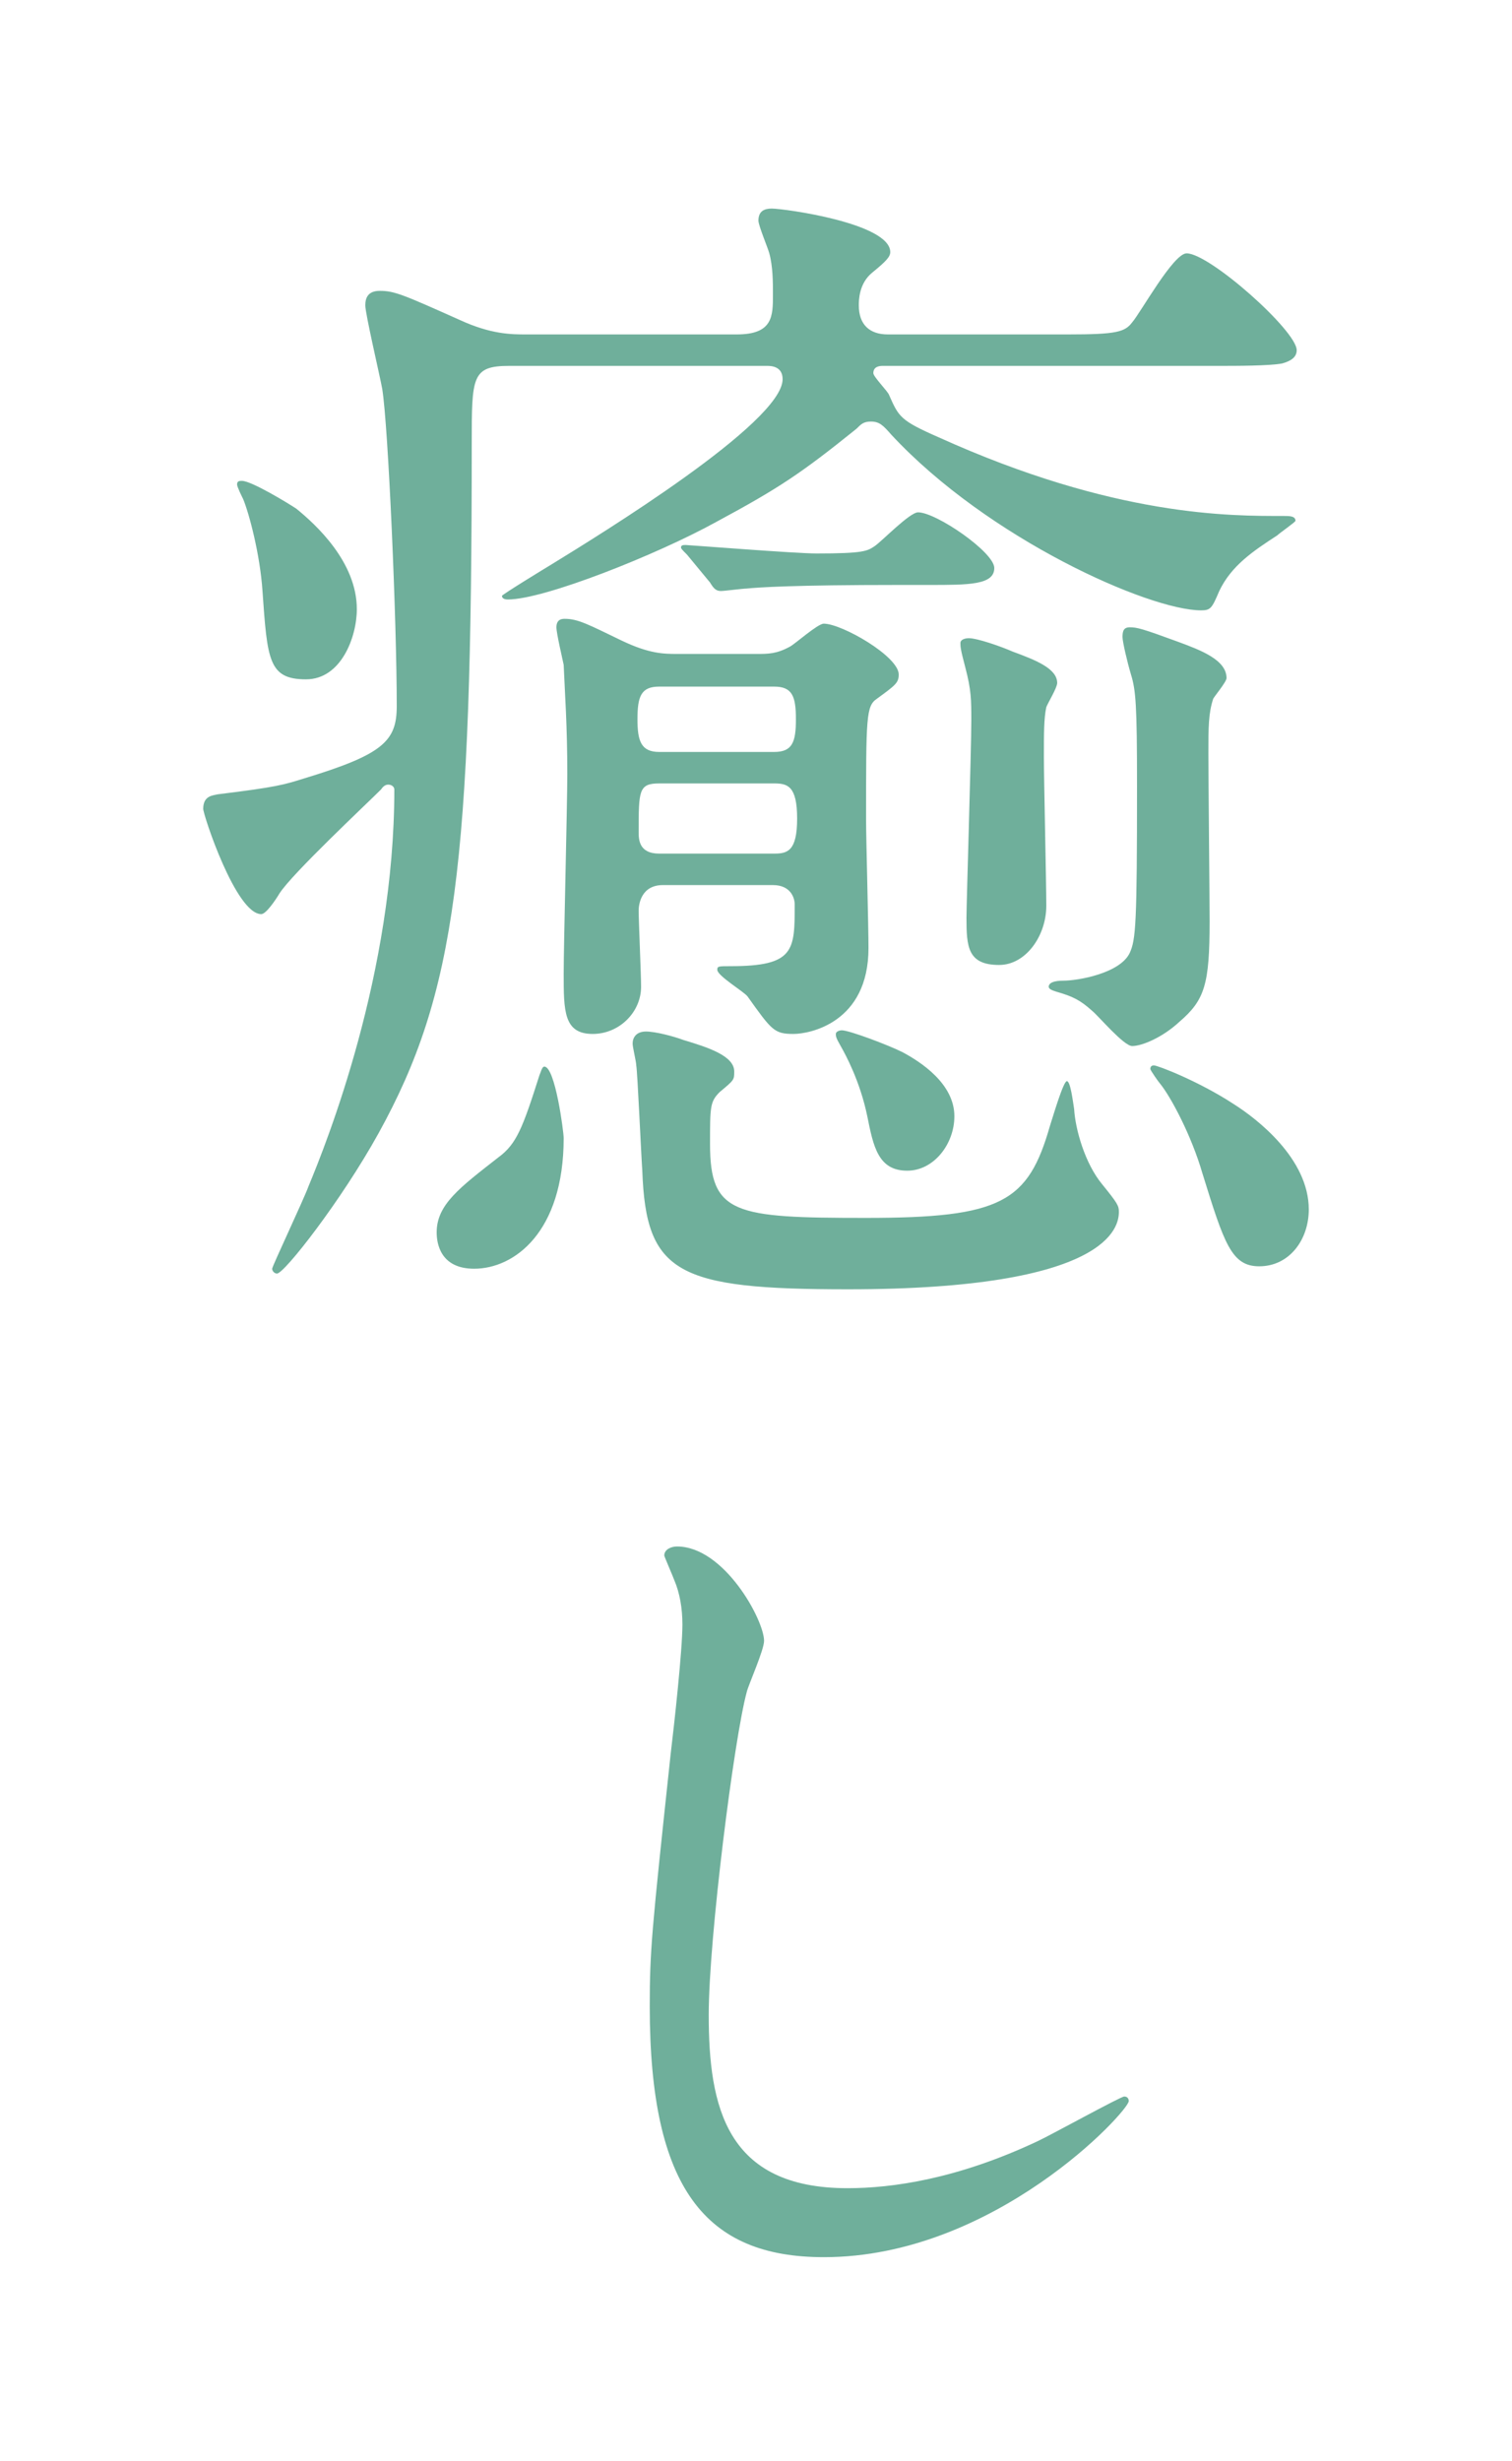 <svg width="150" height="244" viewBox="0 0 150 244" fill="none" xmlns="http://www.w3.org/2000/svg">
<g filter="url(#filter0_d_5_11)">
<path d="M76.68 87.76H65.76C63.6 87.76 63.36 89.68 63.36 90.28C63.36 91.36 63.6 96.64 63.6 97.84C63.6 100.36 61.44 102.52 58.8 102.52C55.92 102.52 55.92 100.24 55.92 96.52C55.92 93.76 56.28 79.84 56.28 76.72C56.28 71.92 56.04 68.8 55.92 65.92C55.8 65.32 55.2 62.8 55.2 62.2C55.2 61.36 55.8 61.36 56.04 61.36C57.36 61.36 58.44 61.96 61.68 63.52C64.44 64.84 65.88 64.84 67.2 64.84H75.12C76.2 64.84 77.04 64.84 78.36 64.12C78.84 63.88 81.12 61.84 81.72 61.84C83.52 61.84 89.16 65.08 89.16 66.88C89.16 67.72 88.8 67.96 87 69.28C85.92 70 85.92 71.08 85.92 81.28C85.92 83.08 86.16 91.96 86.16 94C86.16 101.44 80.28 102.52 78.72 102.52C76.8 102.52 76.56 102.16 74.16 98.8C73.8 98.32 71.16 96.76 71.16 96.16C71.16 95.8 71.28 95.8 72.48 95.8C78.84 95.8 78.84 94.24 78.84 89.68C78.84 89.08 78.48 87.76 76.68 87.76ZM76.8 68.08H65.4C63.6 68.08 63.24 69.04 63.24 71.32C63.24 73.48 63.6 74.56 65.4 74.56H76.8C78.6 74.56 78.96 73.6 78.96 71.32C78.96 69.04 78.6 68.08 76.8 68.08ZM65.4 84.64H76.8C78.12 84.64 79.08 84.4 79.08 81.16C79.08 77.92 78.12 77.68 76.8 77.68H65.4C63.36 77.68 63.36 78.4 63.36 82.48C63.36 83.2 63.36 84.64 65.4 84.64ZM89.52 104.32C91.32 105.28 94.68 107.44 94.68 110.68C94.68 113.44 92.64 116.08 90 116.08C87.12 116.08 86.64 113.68 86.04 110.68C85.32 107.2 83.88 104.56 83.4 103.72C82.92 102.88 82.92 102.76 82.92 102.52C82.92 102.28 83.28 102.16 83.52 102.16C84.24 102.16 88.08 103.6 89.52 104.32ZM29.4 50.44C31.32 52 35.4 55.72 35.4 60.4C35.4 63.16 33.84 67.36 30.36 67.36C26.64 67.36 26.52 65.44 26.04 58.6C25.8 55 24.72 50.92 24.12 49.48C24 49.24 23.52 48.28 23.52 48.04C23.52 47.68 23.76 47.68 24 47.68C24.96 47.68 28.68 49.96 29.4 50.44ZM92.16 58H89.16C78.6 58 75.24 58.24 74.04 58.36C73.68 58.36 71.88 58.6 71.52 58.6C71.04 58.6 70.8 58.36 70.44 57.76L68.16 55C67.68 54.52 67.56 54.4 67.56 54.28C67.56 54.04 67.8 54.04 68.04 54.04C68.28 54.04 78.96 54.88 81 54.88C85.68 54.88 86.04 54.64 86.76 54.16C87.48 53.68 90.24 50.8 91.08 50.8C92.88 50.8 98.64 54.76 98.64 56.32C98.64 58 96.12 58 92.16 58ZM100.44 64.6C102.72 65.44 104.88 66.28 104.88 67.72C104.88 68.2 103.92 69.76 103.8 70.12C103.56 71.2 103.56 72.76 103.56 75.04C103.56 77.32 103.8 87.64 103.8 89.8C103.8 92.8 101.76 95.68 99.12 95.68C96 95.68 95.88 93.88 95.88 91C95.88 89.56 96.36 74.32 96.36 71.44C96.36 69.4 96.36 68.44 95.76 66.16C95.28 64.36 95.28 64.12 95.28 63.76C95.28 63.4 95.76 63.28 96.12 63.28C96.96 63.28 99.36 64.12 100.44 64.6ZM122.4 109.48C124.68 110.92 129.84 114.88 129.84 119.92C129.84 122.92 127.92 125.56 124.92 125.56C122.16 125.56 121.44 123.28 119.28 116.32C118.2 112.6 116.16 108.76 115.08 107.44C114.96 107.32 114.12 106.12 114.12 106C114.12 105.76 114.24 105.64 114.48 105.64C114.84 105.64 118.92 107.2 122.4 109.48ZM55.92 112.84C55.92 122.2 51 125.8 47.04 125.8C43.68 125.8 43.32 123.28 43.32 122.2C43.32 119.44 45.6 117.76 49.44 114.76C51.24 113.44 51.84 111.88 53.52 106.6C53.64 106.36 53.76 105.76 54 105.76C55.08 105.76 55.92 112.24 55.92 112.84ZM88.08 33.16H105.96C110.76 33.16 111.6 32.92 112.32 31.96C113.16 31 116.4 25.12 117.72 25.12C120 25.12 128.64 32.8 128.64 34.72C128.64 35.44 128.04 35.8 127.2 36.04C125.88 36.28 122.64 36.28 120.96 36.28H87.6C87.36 36.28 86.64 36.28 86.64 37C86.64 37.36 88.08 38.8 88.2 39.16C89.16 41.32 89.28 41.68 93.12 43.36C110.64 51.28 122.16 51.16 127.32 51.16C127.92 51.16 128.52 51.16 128.52 51.64C128.52 51.76 126.96 52.84 126.72 53.08C124.32 54.64 122.16 56.08 120.96 58.6C120.24 60.28 120.12 60.52 119.16 60.52C114 60.52 98.04 53.44 88.44 43.12C87.6 42.16 87.24 41.8 86.4 41.8C85.68 41.8 85.44 42.04 84.96 42.52C79.44 46.96 77.28 48.4 71.04 51.76C65.16 55 54 59.44 50.4 59.44C50.28 59.44 49.8 59.44 49.8 59.08C49.8 58.96 54.12 56.32 54.72 55.96C59.4 53.08 77.64 41.92 77.64 37.6C77.64 36.28 76.44 36.28 76.08 36.28H50.52C46.8 36.28 46.8 37.36 46.8 43.96C46.8 85.84 45.24 98.44 37.56 112.36C33.84 119.08 28.2 126.28 27.48 126.28C27.24 126.28 27 126.04 27 125.8C27 125.56 30.12 118.96 30.6 117.64C32.4 113.32 39.12 96.52 39.12 78.28C39.12 78.04 38.88 77.8 38.52 77.8C38.28 77.8 38.04 77.92 37.8 78.28C36.36 79.72 28.92 86.68 27.72 88.6C27.36 89.2 26.4 90.64 25.92 90.64C23.4 90.64 20.16 80.8 20.16 80.2C20.16 78.88 21.12 78.88 21.6 78.76C27.48 78.04 28.2 77.8 30.12 77.2C38.04 74.8 39.36 73.48 39.36 70C39.36 61.6 38.52 42.28 37.92 38.56C37.68 37.24 36.24 31.12 36.24 30.28C36.24 29.56 36.48 28.84 37.68 28.84C39.12 28.84 39.96 29.2 45.6 31.72C48.72 33.16 50.76 33.16 52.2 33.16H73.08C76.68 33.16 76.68 31.36 76.68 29.2C76.68 28 76.68 26.44 76.32 25.12C76.2 24.64 75.24 22.36 75.24 21.88C75.24 20.92 75.84 20.68 76.56 20.68C77.76 20.68 88.32 22.12 88.32 25C88.32 25.48 87.84 25.96 86.52 27.04C85.2 28.12 85.2 29.8 85.2 30.28C85.2 32.2 86.28 33.16 88.08 33.16ZM116.88 63.64C119.16 64.48 121.68 65.44 121.68 67.24C121.68 67.6 120.48 69.04 120.36 69.28C119.88 70.72 119.88 72.16 119.88 74.68C119.88 77.32 120 88.96 120 91.36C120 97.6 119.52 99.16 117 101.32C115.32 102.88 113.28 103.72 112.32 103.72C111.48 103.72 108.96 100.72 108.36 100.24C107.16 99.16 106.44 98.8 104.76 98.32C104.4 98.2 104.04 98.08 104.04 97.84C104.04 97.24 105.24 97.24 105.48 97.24C106.92 97.24 111.12 96.52 112.08 94.48C112.68 93.16 112.8 91.6 112.8 77.92C112.8 69.88 112.68 68.44 112.2 66.88C111.84 65.68 111.36 63.64 111.36 63.16C111.36 62.56 111.48 62.2 112.08 62.2C112.8 62.2 113.28 62.32 116.88 63.64ZM67.8 103.12C70.2 103.84 72.84 104.68 72.84 106.24C72.84 107.08 72.84 107.08 71.4 108.28C70.44 109.24 70.44 109.72 70.44 113.44C70.44 120.4 72.84 120.76 85.92 120.76C99.36 120.76 102 119.2 104.16 111.64C104.4 110.92 105.48 107.2 105.84 107.2C106.2 107.2 106.44 109.24 106.56 109.96C106.68 112 107.64 115.36 109.32 117.4C110.88 119.32 111 119.56 111 120.16C111 121.6 110.16 127.84 84.12 127.84C67.2 127.84 64.08 126.28 63.72 116.08C63.6 114.4 63.24 106.24 63.12 105.64C63.12 105.28 62.76 103.84 62.76 103.48C62.76 102.88 63.12 102.28 64.08 102.28C65.04 102.28 66.84 102.76 67.8 103.12Z" fill="#6FAF9B"/>
</g>
<g filter="url(#filter1_d_5_11)">
<path d="M67.16 153.34C71.84 153.34 75.8 160.63 75.8 162.7C75.8 163.6 74.27 167.02 74.09 167.74C72.83 172.33 70.31 192.22 70.31 199.78C70.31 208.87 72.02 216.97 84.08 216.97C88.49 216.97 94.97 216.07 102.98 212.29C104.33 211.66 111.17 207.88 111.53 207.88C111.89 207.88 111.98 208.15 111.98 208.33C111.98 209.32 98.66 223.81 81.74 223.81C70.04 223.81 64.46 217.06 64.46 198.97C64.46 193.39 64.64 191.59 66.53 173.95C66.89 170.98 67.7 163.6 67.7 161.08C67.7 159.46 67.43 157.93 66.89 156.67C66.8 156.4 65.9 154.33 65.9 154.24C65.9 153.61 66.62 153.34 67.16 153.34Z" fill="#6FAF9B"/>
</g>
<defs>
<filter id="filter0_d_5_11" x="0.16" y="0.68" width="149.68" height="147.16" filterUnits="userSpaceOnUse" color-interpolation-filters="sRGB">
<feFlood flood-opacity="0" result="BackgroundImageFix"/>
<feColorMatrix in="SourceAlpha" type="matrix" values="0 0 0 0 0 0 0 0 0 0 0 0 0 0 0 0 0 0 127 0" result="hardAlpha"/>
<feOffset/>
<feGaussianBlur stdDeviation="10"/>
<feComposite in2="hardAlpha" operator="out"/>
<feColorMatrix type="matrix" values="0 0 0 0 1 0 0 0 0 1 0 0 0 0 1 0 0 0 0.73 0"/>
<feBlend mode="normal" in2="BackgroundImageFix" result="effect1_dropShadow_5_11"/>
<feBlend mode="normal" in="SourceGraphic" in2="effect1_dropShadow_5_11" result="shape"/>
</filter>
<filter id="filter1_d_5_11" x="44.46" y="133.34" width="87.52" height="110.47" filterUnits="userSpaceOnUse" color-interpolation-filters="sRGB">
<feFlood flood-opacity="0" result="BackgroundImageFix"/>
<feColorMatrix in="SourceAlpha" type="matrix" values="0 0 0 0 0 0 0 0 0 0 0 0 0 0 0 0 0 0 127 0" result="hardAlpha"/>
<feOffset/>
<feGaussianBlur stdDeviation="10"/>
<feComposite in2="hardAlpha" operator="out"/>
<feColorMatrix type="matrix" values="0 0 0 0 1 0 0 0 0 1 0 0 0 0 1 0 0 0 0.73 0"/>
<feBlend mode="normal" in2="BackgroundImageFix" result="effect1_dropShadow_5_11"/>
<feBlend mode="normal" in="SourceGraphic" in2="effect1_dropShadow_5_11" result="shape"/>
</filter>
</defs>
</svg>
